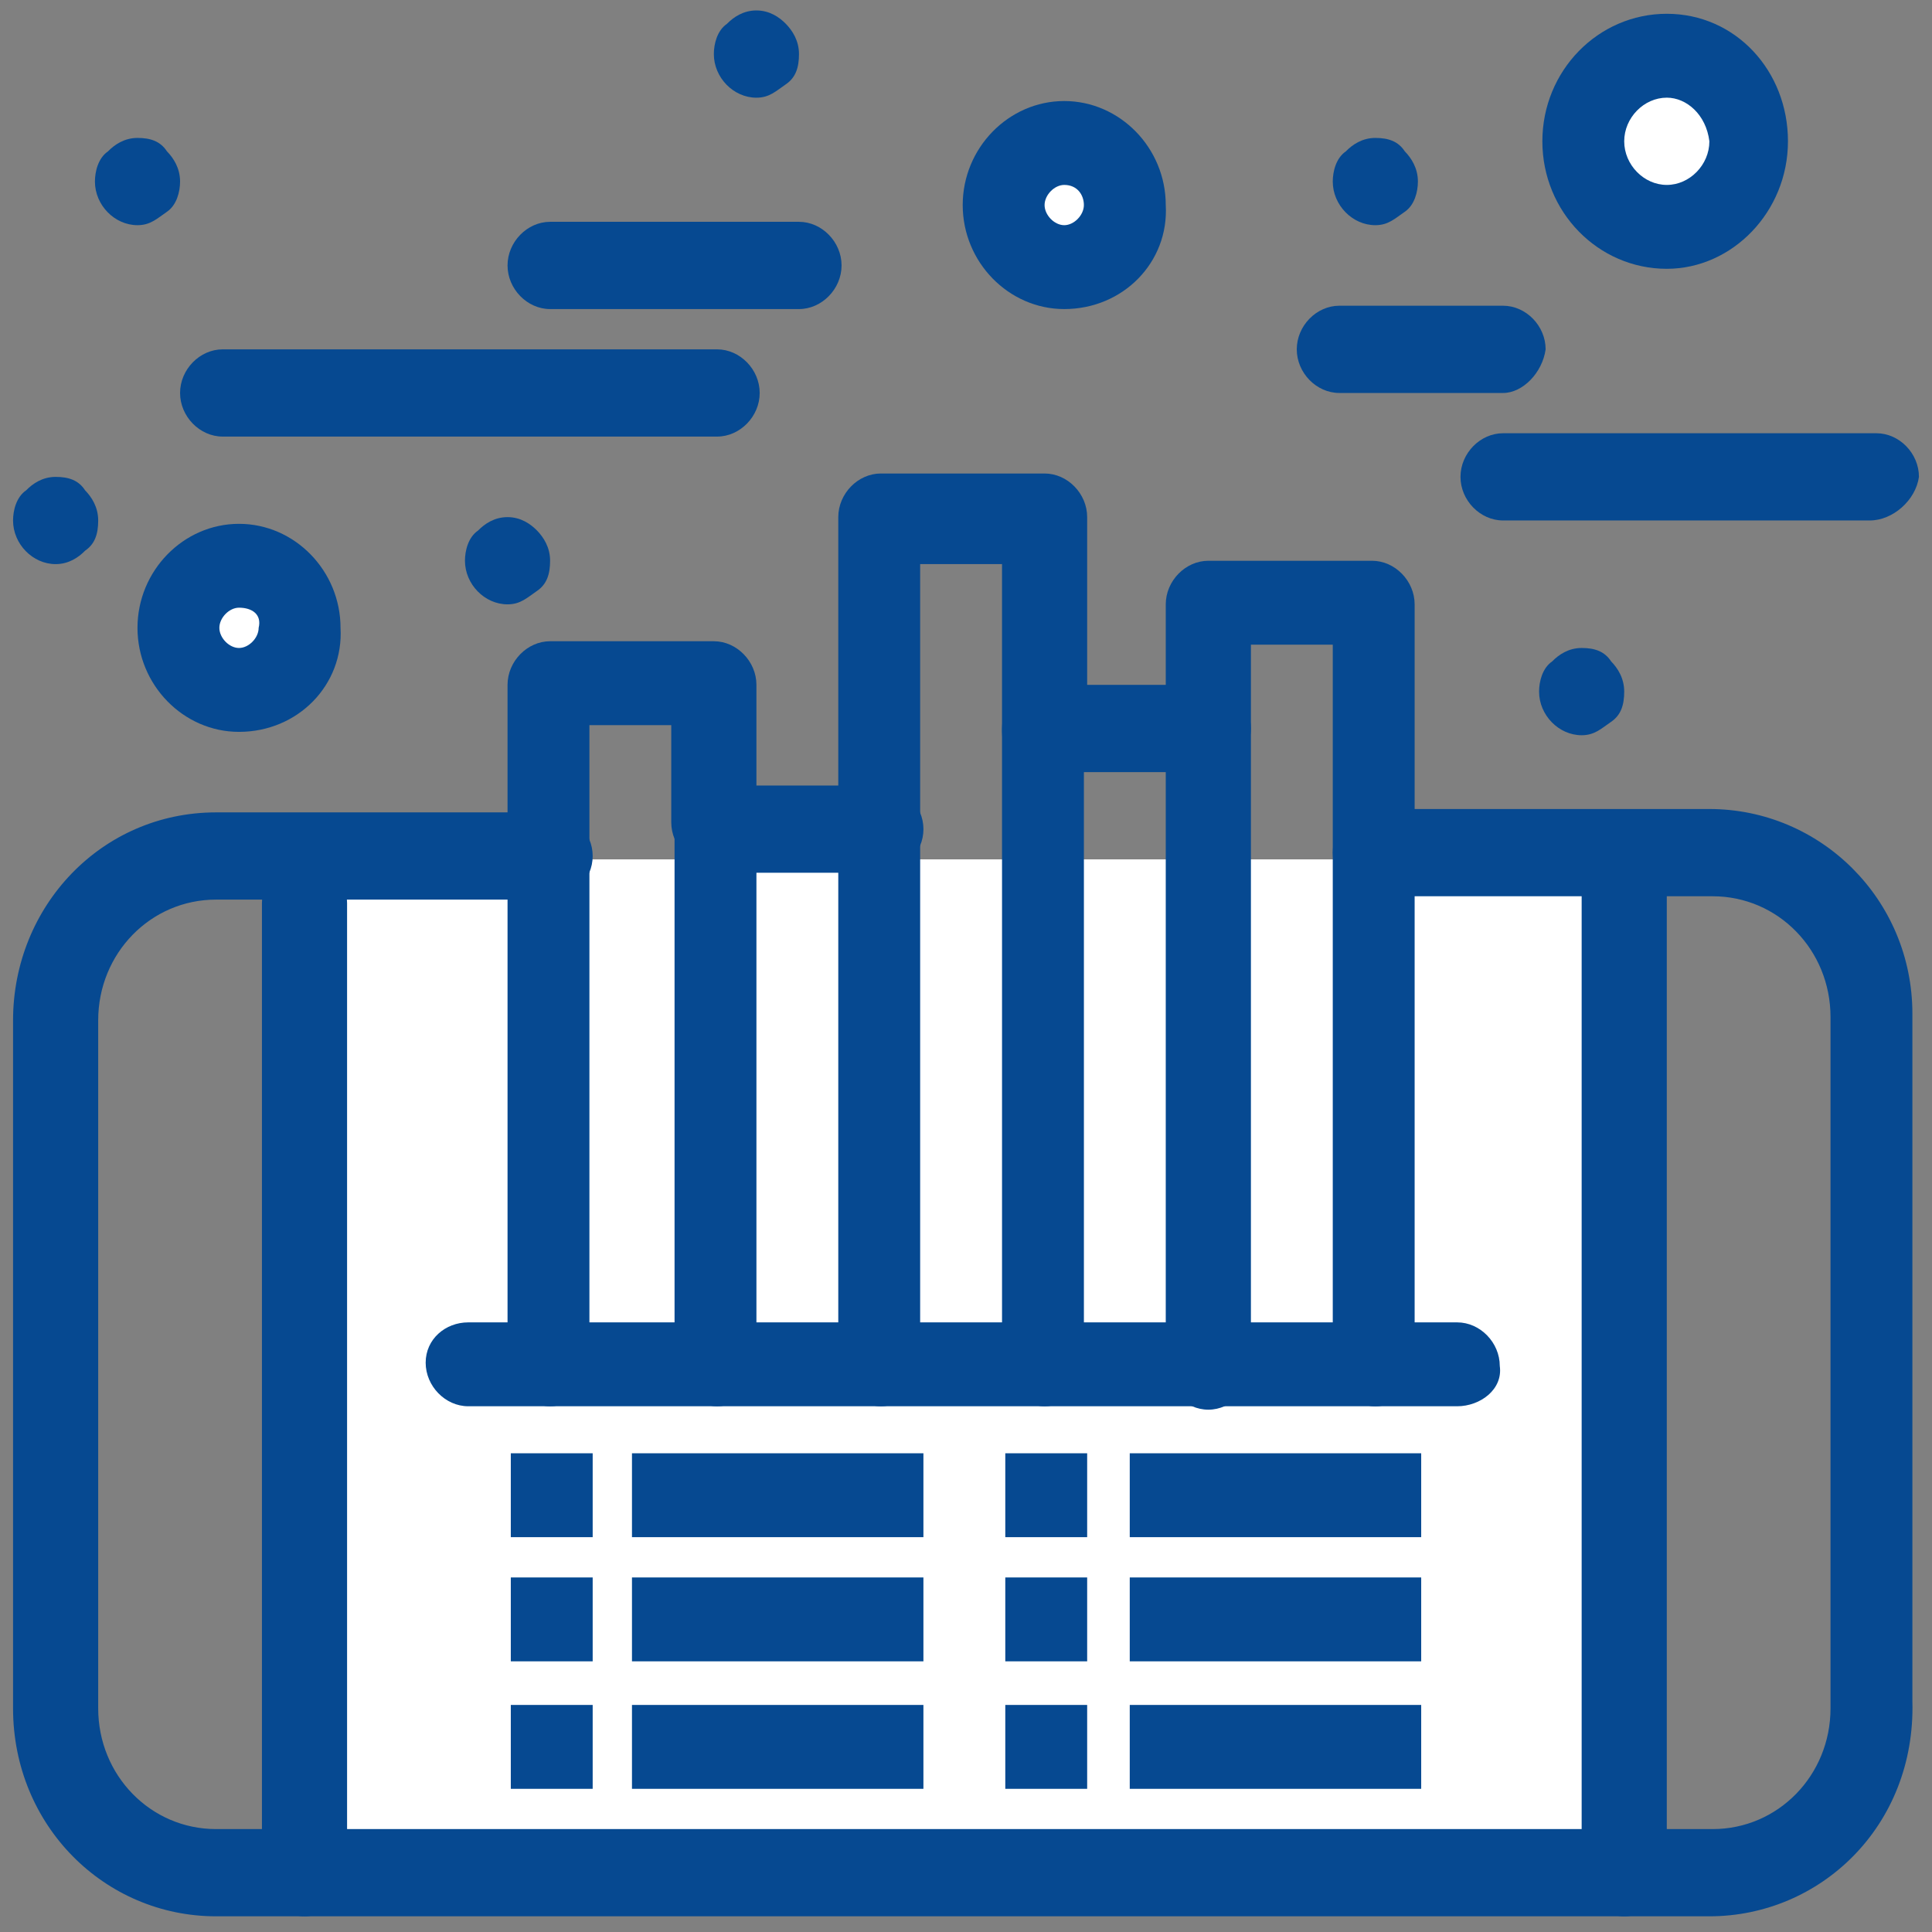 <svg width="74" height="74" viewBox="0 0 74 74" fill="none" xmlns="http://www.w3.org/2000/svg">
<rect x="0" y="0" width="74" height="74" fill="#808080" stroke="none"/>
<path d="M9.155 21.479C10.534 21.479 11.538 22.635 11.538 23.92C11.538 25.334 10.409 26.362 9.155 26.362C7.775 26.362 6.771 25.206 6.771 23.92C6.771 22.635 7.9 21.479 9.155 21.479Z" fill="white"/>
<path d="M40.763 5.283C42.143 5.283 43.146 6.44 43.146 7.725C43.146 9.139 42.017 10.167 40.763 10.167C39.383 10.167 38.38 9.01 38.38 7.725C38.38 6.44 39.509 5.283 40.763 5.283Z" fill="white"/>
<path d="M63.842 8.496C65.574 8.496 66.978 7.058 66.978 5.283C66.978 3.509 65.574 2.07 63.842 2.07C62.11 2.07 60.706 3.509 60.706 5.283C60.706 7.058 62.11 8.496 63.842 8.496Z" fill="white"/>
<path d="M11.663 32.916V34.458V71.858H62.211V32.916H11.663Z" fill="white"/>
<path d="M61.71 25.333C61.961 25.59 62.211 25.976 62.211 26.49C62.211 27.004 62.086 27.39 61.71 27.647C61.333 27.904 61.083 28.161 60.581 28.161C59.703 28.161 58.95 27.39 58.95 26.49C58.95 26.105 59.076 25.59 59.452 25.333C59.703 25.076 60.079 24.819 60.581 24.819C61.083 24.819 61.459 24.948 61.71 25.333Z" fill="#064991"/>
<path d="M54.435 65.303H43.272V68.516H54.435V65.303Z" fill="#064991"/>
<path d="M54.435 60.42H43.272V63.633H54.435V60.42Z" fill="#064991"/>
<path d="M54.435 55.664H43.272V58.877H54.435V55.664Z" fill="#064991"/>
<path d="M53.807 5.797C54.058 6.054 54.309 6.44 54.309 6.954C54.309 7.34 54.184 7.854 53.807 8.111C53.431 8.368 53.18 8.625 52.678 8.625C51.8 8.625 51.048 7.854 51.048 6.954C51.048 6.568 51.173 6.054 51.55 5.797C51.8 5.54 52.177 5.283 52.678 5.283C53.18 5.283 53.556 5.412 53.807 5.797Z" fill="#064991"/>
<path d="M41.641 65.303H38.505V68.516H41.641V65.303Z" fill="#064991"/>
<path d="M41.641 60.42H38.505V63.633H41.641V60.42Z" fill="#064991"/>
<path d="M41.641 55.664H38.505V58.877H41.641V55.664Z" fill="#064991"/>
<path d="M35.369 65.303H24.206V68.516H35.369V65.303Z" fill="#064991"/>
<path d="M35.369 60.42H24.206V63.633H35.369V60.42Z" fill="#064991"/>
<path d="M35.369 55.664H24.206V58.877H35.369V55.664Z" fill="#064991"/>
<path d="M30.101 0.914C30.352 1.172 30.603 1.557 30.603 2.071C30.603 2.585 30.478 2.971 30.101 3.228C29.725 3.485 29.474 3.742 28.972 3.742C28.094 3.742 27.342 2.971 27.342 2.071C27.342 1.686 27.467 1.172 27.843 0.914C28.094 0.657 28.471 0.4 28.972 0.4C29.474 0.4 29.85 0.657 30.101 0.914Z" fill="#064991"/>
<path d="M22.701 65.303H19.565V68.516H22.701V65.303Z" fill="#064991"/>
<path d="M22.701 60.42H19.565V63.633H22.701V60.42Z" fill="#064991"/>
<path d="M22.701 55.664H19.565V58.877H22.701V55.664Z" fill="#064991"/>
<path d="M20.569 20.321C20.819 20.578 21.07 20.963 21.07 21.477C21.07 21.991 20.945 22.377 20.569 22.634C20.192 22.891 19.941 23.148 19.44 23.148C18.562 23.148 17.809 22.377 17.809 21.477C17.809 21.092 17.934 20.578 18.311 20.321C18.562 20.064 18.938 19.807 19.44 19.807C19.941 19.807 20.318 20.064 20.569 20.321Z" fill="#064991"/>
<path d="M6.395 5.797C6.646 6.054 6.897 6.44 6.897 6.954C6.897 7.34 6.771 7.854 6.395 8.111C6.019 8.368 5.768 8.625 5.266 8.625C4.388 8.625 3.636 7.854 3.636 6.954C3.636 6.568 3.761 6.054 4.137 5.797C4.388 5.54 4.765 5.283 5.266 5.283C5.768 5.283 6.144 5.412 6.395 5.797Z" fill="#064991"/>
<path d="M3.259 18.78C3.51 19.037 3.761 19.422 3.761 19.936C3.761 20.451 3.636 20.836 3.259 21.093C3.009 21.35 2.632 21.607 2.131 21.607C1.253 21.607 0.5 20.836 0.5 19.936C0.5 19.551 0.625 19.037 1.002 18.78C1.253 18.523 1.629 18.266 2.131 18.266C2.632 18.266 3.009 18.394 3.259 18.78Z" fill="#064991"/>
<path d="M65.472 73.399H8.277C4.012 73.399 0.5 69.929 0.5 65.431V39.084C0.5 34.714 3.887 31.116 8.277 31.116H21.07C21.948 31.116 22.701 31.887 22.701 32.787C22.701 33.686 21.948 34.457 21.07 34.457H8.277C5.768 34.457 3.761 36.514 3.761 39.084V65.431C3.761 68.001 5.768 70.058 8.277 70.058H65.598C68.106 70.058 70.113 68.001 70.113 65.431V38.956C70.113 36.385 68.106 34.329 65.598 34.329H52.679C51.801 34.329 51.048 33.558 51.048 32.658C51.048 31.758 51.801 30.987 52.679 30.987H65.472C69.737 30.987 73.249 34.457 73.249 38.827V65.174C73.374 69.929 69.737 73.399 65.472 73.399Z" fill="#064991"/>
<path d="M62.211 73.401C61.333 73.401 60.581 72.63 60.581 71.73V32.917C60.581 32.017 61.333 31.246 62.211 31.246C63.089 31.246 63.842 32.017 63.842 32.917V71.73C63.842 72.63 63.089 73.401 62.211 73.401Z" fill="#064991"/>
<path d="M11.663 73.4C10.785 73.4 10.033 72.629 10.033 71.729V34.587C10.033 33.687 10.785 32.916 11.663 32.916C12.541 32.916 13.294 33.687 13.294 34.587V71.858C13.294 72.629 12.541 73.4 11.663 73.4Z" fill="#064991"/>
<path d="M21.07 53.864C20.192 53.864 19.44 53.093 19.44 52.193V26.232C19.44 25.333 20.192 24.561 21.07 24.561H27.342C28.22 24.561 28.973 25.333 28.973 26.232V31.502C28.973 32.401 28.22 33.172 27.342 33.172C26.464 33.172 25.711 32.401 25.711 31.502V27.774H22.576V52.193C22.701 53.093 21.948 53.864 21.07 53.864Z" fill="#064991"/>
<path d="M27.468 53.864C26.59 53.864 25.837 53.093 25.837 52.193V31.759C25.837 30.859 26.59 30.088 27.468 30.088H33.739C34.617 30.088 35.37 30.859 35.37 31.759C35.37 32.658 34.617 33.429 33.739 33.429H28.973V52.322C29.098 53.093 28.346 53.864 27.468 53.864Z" fill="#064991"/>
<path d="M33.739 53.864C32.861 53.864 32.108 53.093 32.108 52.194V19.806C32.108 18.907 32.861 18.136 33.739 18.136H40.01C40.889 18.136 41.641 18.907 41.641 19.806V28.032C41.641 28.931 40.889 29.703 40.01 29.703C39.132 29.703 38.38 28.931 38.38 28.032V21.606H35.244V52.451C35.37 53.093 34.617 53.864 33.739 53.864Z" fill="#064991"/>
<path d="M40.011 53.864C39.132 53.864 38.38 53.093 38.38 52.194V27.903C38.38 27.003 39.132 26.232 40.011 26.232H46.282C47.16 26.232 47.913 27.003 47.913 27.903C47.913 28.803 47.16 29.574 46.282 29.574H41.516V52.194C41.641 53.093 40.889 53.864 40.011 53.864Z" fill="#064991"/>
<path d="M52.679 53.866C51.801 53.866 51.048 53.094 51.048 52.195V24.692H47.913V52.323C47.913 53.223 47.16 53.994 46.282 53.994C45.404 53.994 44.651 53.223 44.651 52.323V23.149C44.651 22.25 45.404 21.479 46.282 21.479H52.553C53.431 21.479 54.184 22.25 54.184 23.149V52.323C54.309 53.094 53.557 53.866 52.679 53.866Z" fill="#064991"/>
<path d="M55.815 53.863H17.935C17.057 53.863 16.304 53.092 16.304 52.193C16.304 51.293 17.057 50.65 17.935 50.65H55.815C56.693 50.65 57.445 51.422 57.445 52.321C57.571 53.221 56.693 53.863 55.815 53.863Z" fill="#064991"/>
<path d="M27.467 16.722H8.528C7.65 16.722 6.897 15.951 6.897 15.052C6.897 14.152 7.65 13.381 8.528 13.381H27.467C28.345 13.381 29.098 14.152 29.098 15.052C29.098 15.951 28.345 16.722 27.467 16.722Z" fill="#064991"/>
<path d="M30.603 11.838H21.07C20.192 11.838 19.44 11.066 19.44 10.167C19.44 9.267 20.192 8.496 21.07 8.496H30.603C31.481 8.496 32.234 9.267 32.234 10.167C32.234 11.066 31.481 11.838 30.603 11.838Z" fill="#064991"/>
<path d="M71.619 19.935H57.571C56.693 19.935 55.94 19.164 55.94 18.265C55.94 17.365 56.693 16.594 57.571 16.594H71.87C72.748 16.594 73.5 17.365 73.5 18.265C73.375 19.164 72.497 19.935 71.619 19.935Z" fill="#064991"/>
<path d="M57.571 15.052H51.299C50.421 15.052 49.669 14.28 49.669 13.381C49.669 12.481 50.421 11.71 51.299 11.71H57.571C58.449 11.71 59.201 12.481 59.201 13.381C59.076 14.28 58.323 15.052 57.571 15.052Z" fill="#064991"/>
<path d="M9.154 28.032C7.022 28.032 5.266 26.233 5.266 24.048C5.266 21.863 7.022 20.064 9.154 20.064C11.287 20.064 13.043 21.863 13.043 24.048C13.168 26.233 11.412 28.032 9.154 28.032ZM9.154 23.276C8.778 23.276 8.402 23.662 8.402 24.048C8.402 24.433 8.778 24.819 9.154 24.819C9.531 24.819 9.907 24.433 9.907 24.048C10.033 23.534 9.656 23.276 9.154 23.276Z" fill="#064991"/>
<path d="M40.763 11.838C38.63 11.838 36.874 10.039 36.874 7.854C36.874 5.669 38.63 3.87 40.763 3.87C42.895 3.87 44.651 5.669 44.651 7.854C44.777 10.039 43.021 11.838 40.763 11.838ZM40.763 7.083C40.386 7.083 40.01 7.469 40.01 7.854C40.01 8.24 40.386 8.625 40.763 8.625C41.139 8.625 41.515 8.24 41.515 7.854C41.515 7.469 41.265 7.083 40.763 7.083Z" fill="#064991"/>
<path d="M63.842 10.296C61.208 10.296 59.076 8.111 59.076 5.412C59.076 2.713 61.208 0.528 63.842 0.528C66.476 0.528 68.483 2.713 68.483 5.412C68.483 8.111 66.351 10.296 63.842 10.296ZM63.842 3.741C62.964 3.741 62.211 4.512 62.211 5.412C62.211 6.312 62.964 7.083 63.842 7.083C64.72 7.083 65.473 6.312 65.473 5.412C65.347 4.384 64.595 3.741 63.842 3.741Z" fill="#064991"/>
</svg>
